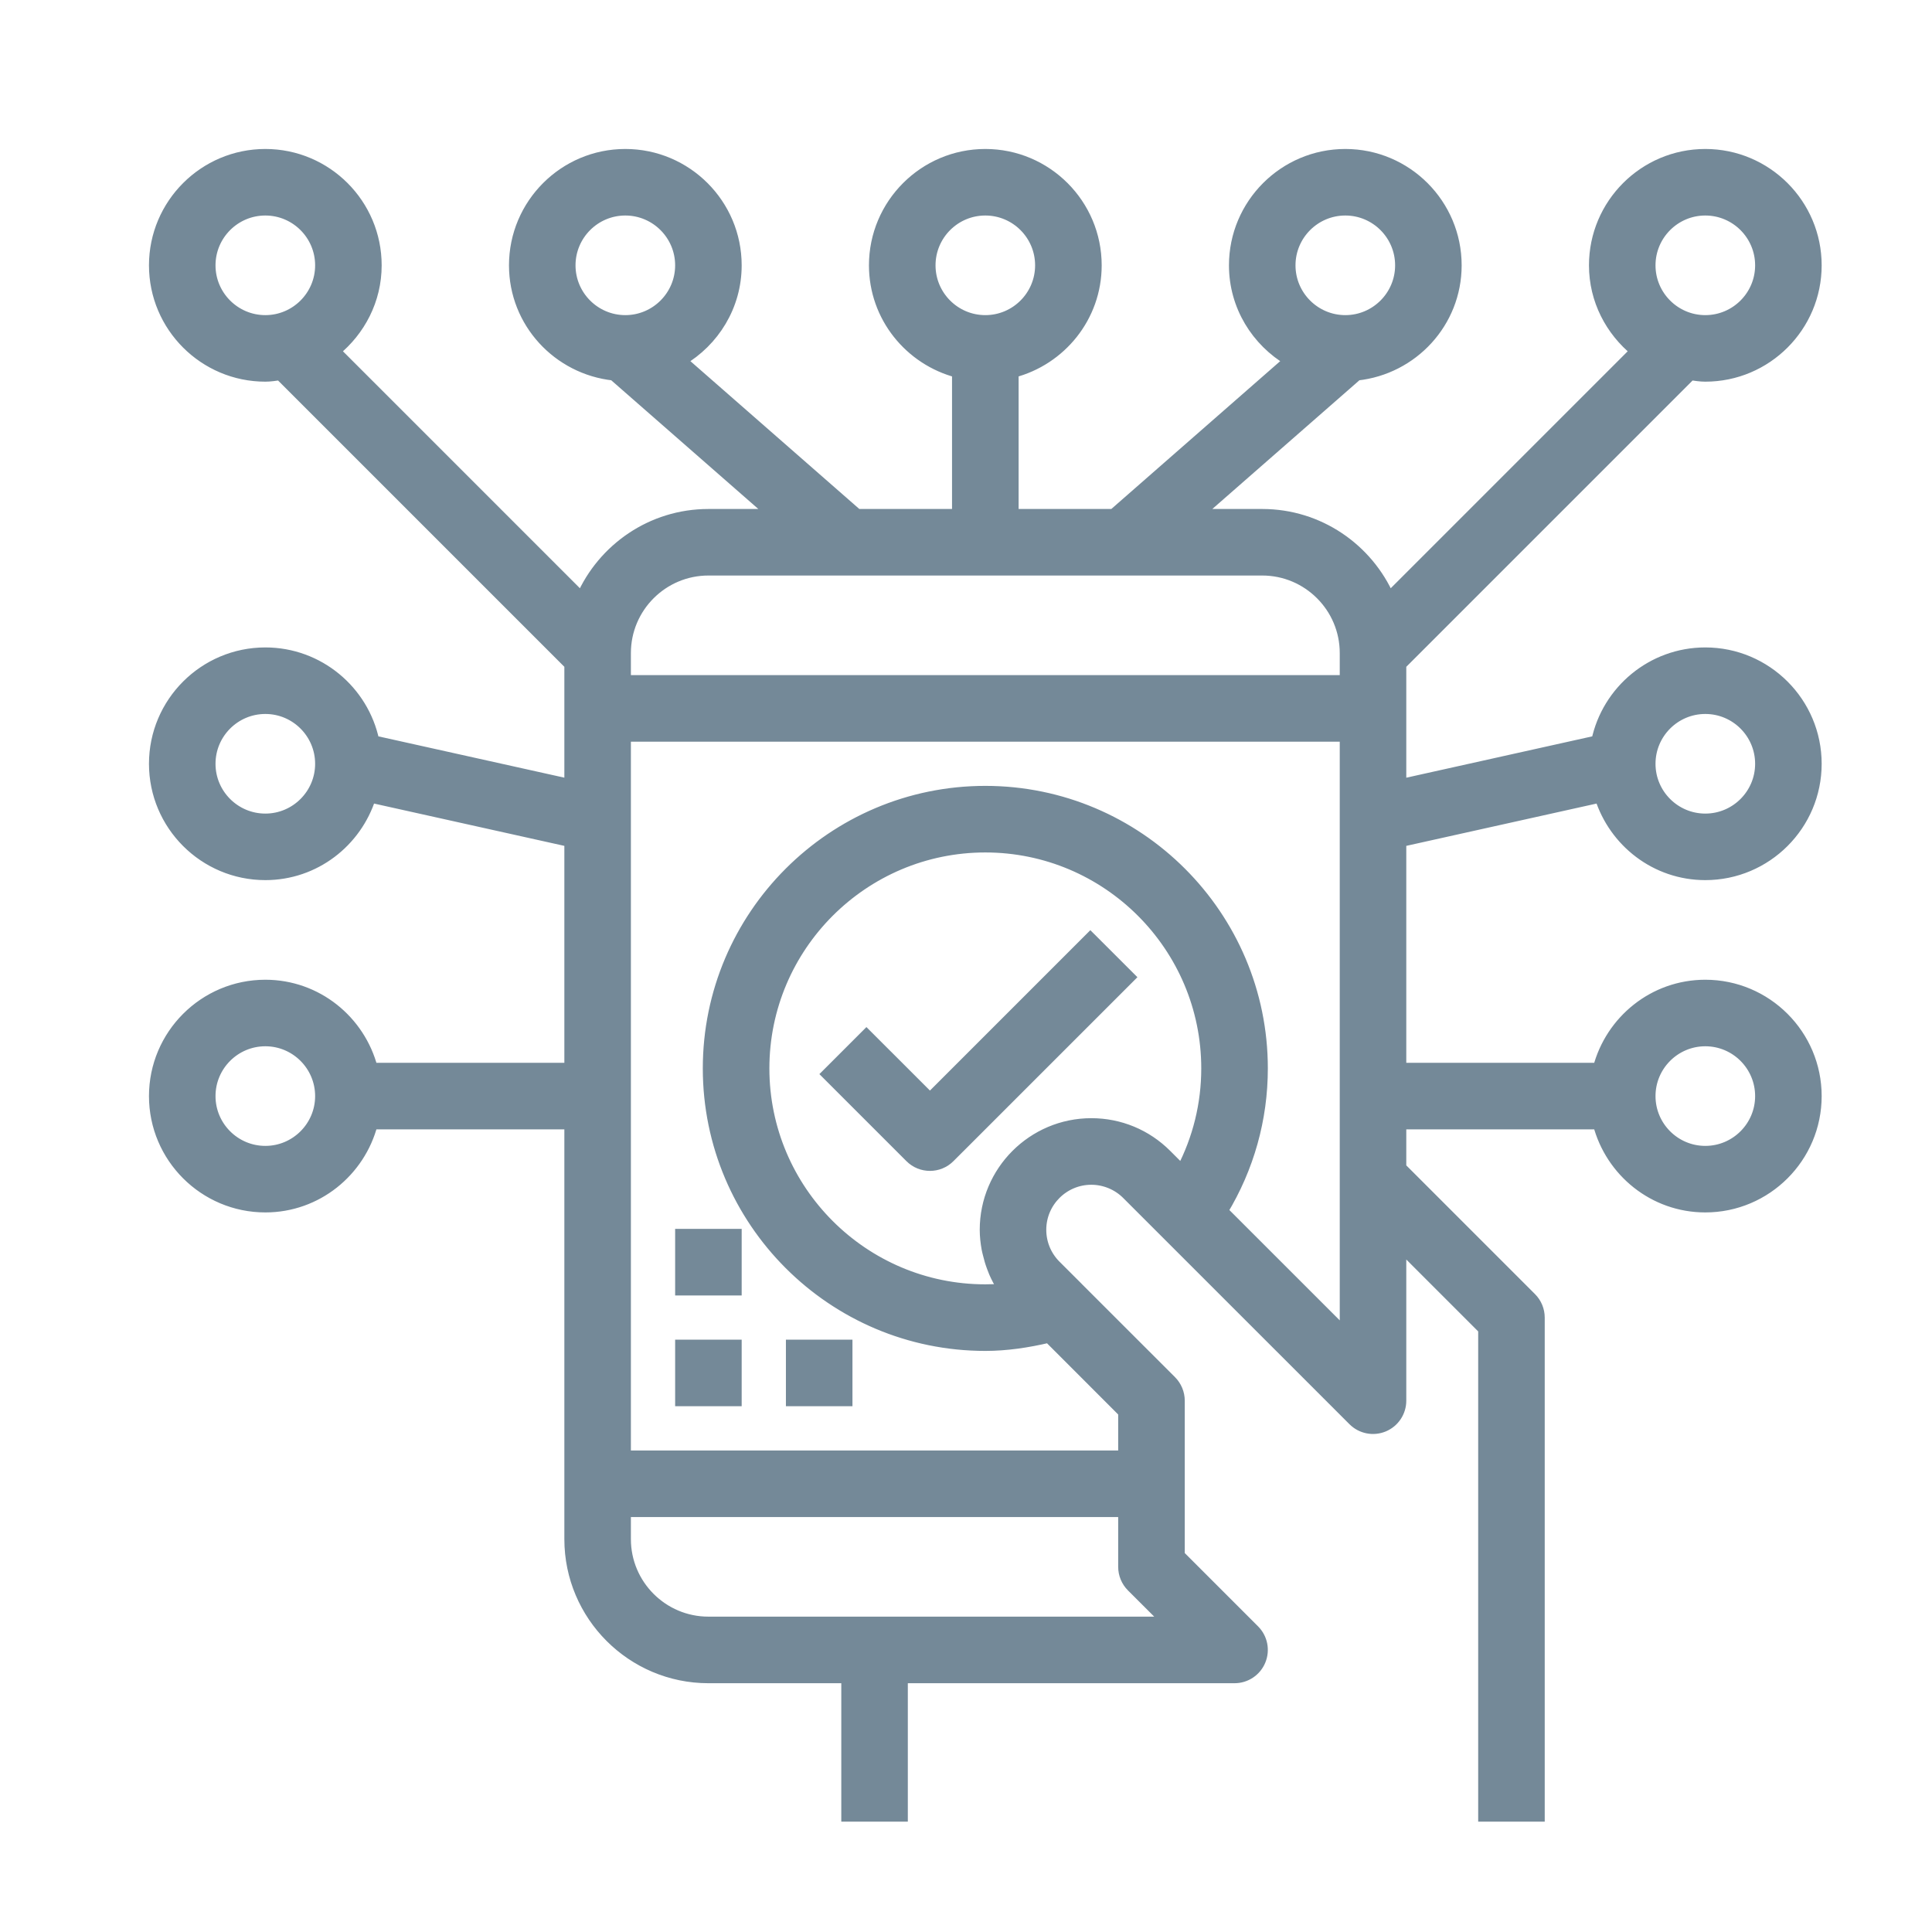 <?xml version="1.0" encoding="UTF-8"?> <svg xmlns="http://www.w3.org/2000/svg" width="50" height="50" viewBox="0 0 50 50" fill="none"><path d="M36.25 17.197L43.752 9.695C43.878 9.712 44.003 9.733 44.133 9.733C45.714 9.733 47 8.448 47 6.867C47 5.286 45.714 4 44.133 4C42.552 4 41.267 5.286 41.267 6.867C41.267 7.764 41.69 8.557 42.337 9.083L35.949 15.471C35.395 14.205 34.134 13.317 32.667 13.317H30.99L35.12 9.703C36.557 9.548 37.683 8.343 37.683 6.867C37.683 5.286 36.398 4 34.817 4C33.236 4 31.95 5.286 31.95 6.867C31.95 7.919 32.526 8.83 33.372 9.328L28.815 13.317H26.217V9.632C27.45 9.311 28.367 8.198 28.367 6.867C28.367 5.286 27.081 4 25.5 4C23.919 4 22.633 5.286 22.633 6.867C22.633 8.198 23.55 9.311 24.783 9.632V13.317H22.185L17.627 9.328C18.474 8.83 19.05 7.919 19.05 6.867C19.05 5.286 17.764 4 16.183 4C14.602 4 13.317 5.286 13.317 6.867C13.317 8.343 14.443 9.548 15.88 9.703L20.01 13.317H18.333C16.866 13.317 15.605 14.205 15.051 15.471L8.663 9.083C9.31 8.557 9.733 7.764 9.733 6.867C9.733 5.286 8.448 4 6.867 4C5.286 4 4 5.286 4 6.867C4 8.448 5.286 9.733 6.867 9.733C6.997 9.733 7.122 9.712 7.248 9.695L14.75 17.197V20.306L9.672 19.178C9.399 17.879 8.246 16.9 6.867 16.9C5.286 16.9 4 18.186 4 19.767C4 21.348 5.286 22.633 6.867 22.633C8.146 22.633 9.219 21.786 9.586 20.627L14.75 21.775V27.65H9.632C9.311 26.417 8.199 25.5 6.867 25.5C5.286 25.5 4 26.786 4 28.367C4 29.948 5.286 31.233 6.867 31.233C8.199 31.233 9.311 30.316 9.632 29.083H14.75V39.833C14.75 41.809 16.358 43.417 18.333 43.417H21.917V47H23.35V43.417H31.95C32.239 43.417 32.502 43.242 32.612 42.974C32.723 42.706 32.662 42.398 32.457 42.193L30.517 40.253V36.25C30.517 36.06 30.441 35.877 30.307 35.743L27.883 33.32C27.883 33.32 27.88 33.317 27.879 33.315L27.317 32.754C27.07 32.506 26.933 32.177 26.933 31.827C26.933 31.104 27.521 30.517 28.243 30.517C28.588 30.517 28.926 30.656 29.17 30.901L35.027 36.757C35.232 36.962 35.54 37.023 35.808 36.912C36.076 36.801 36.25 36.539 36.25 36.25V32.247L38.4 34.397V47H39.833V34.1C39.833 33.91 39.758 33.727 39.623 33.593L36.25 30.22V29.083H41.368C41.689 30.316 42.801 31.233 44.133 31.233C45.714 31.233 47 29.948 47 28.367C47 26.786 45.714 25.5 44.133 25.5C42.801 25.5 41.689 26.417 41.368 27.65H36.25V21.775L41.414 20.627C41.781 21.786 42.854 22.633 44.133 22.633C45.714 22.633 47 21.348 47 19.767C47 18.186 45.714 16.9 44.133 16.9C42.755 16.9 41.601 17.879 41.328 19.178L36.25 20.307V17.197ZM44.133 5.433C44.924 5.433 45.567 6.076 45.567 6.867C45.567 7.657 44.924 8.3 44.133 8.3C43.343 8.3 42.7 7.657 42.7 6.867C42.7 6.076 43.343 5.433 44.133 5.433ZM34.817 5.433C35.607 5.433 36.25 6.076 36.25 6.867C36.25 7.657 35.607 8.3 34.817 8.3C34.026 8.3 33.383 7.657 33.383 6.867C33.383 6.076 34.026 5.433 34.817 5.433ZM24.067 6.867C24.067 6.076 24.709 5.433 25.5 5.433C26.291 5.433 26.933 6.076 26.933 6.867C26.933 7.657 26.291 8.3 25.5 8.3C24.709 8.3 24.067 7.657 24.067 6.867ZM14.75 6.867C14.75 6.076 15.393 5.433 16.183 5.433C16.974 5.433 17.617 6.076 17.617 6.867C17.617 7.657 16.974 8.3 16.183 8.3C15.393 8.3 14.75 7.657 14.75 6.867ZM5.433 6.867C5.433 6.076 6.076 5.433 6.867 5.433C7.657 5.433 8.3 6.076 8.3 6.867C8.3 7.657 7.657 8.3 6.867 8.3C6.076 8.3 5.433 7.657 5.433 6.867ZM6.867 21.2C6.076 21.2 5.433 20.557 5.433 19.767C5.433 18.976 6.076 18.333 6.867 18.333C7.657 18.333 8.3 18.976 8.3 19.767C8.3 20.557 7.657 21.2 6.867 21.2ZM6.867 29.8C6.076 29.8 5.433 29.157 5.433 28.367C5.433 27.576 6.076 26.933 6.867 26.933C7.657 26.933 8.3 27.576 8.3 28.367C8.3 29.157 7.657 29.8 6.867 29.8ZM44.133 26.933C44.924 26.933 45.567 27.576 45.567 28.367C45.567 29.157 44.924 29.8 44.133 29.8C43.343 29.8 42.7 29.157 42.7 28.367C42.7 27.576 43.343 26.933 44.133 26.933ZM44.133 18.333C44.924 18.333 45.567 18.976 45.567 19.767C45.567 20.557 44.924 21.2 44.133 21.2C43.343 21.2 42.7 20.557 42.7 19.767C42.7 18.976 43.343 18.333 44.133 18.333ZM18.333 14.75H32.667C33.852 14.75 34.817 15.715 34.817 16.9V17.617H16.183V16.9C16.183 15.715 17.148 14.75 18.333 14.75ZM22.633 41.983H18.333C17.148 41.983 16.183 41.019 16.183 39.833V39.117H29.083V40.55C29.083 40.74 29.159 40.923 29.293 41.057L30.22 41.983H22.633ZM28.243 29.083C26.731 29.083 25.5 30.314 25.5 31.827C25.5 31.993 25.519 32.155 25.547 32.314C25.556 32.362 25.568 32.408 25.58 32.455C25.607 32.571 25.64 32.682 25.682 32.793C25.699 32.839 25.716 32.885 25.735 32.929C25.794 33.064 25.863 33.195 25.944 33.319C25.951 33.33 25.956 33.342 25.964 33.352C25.966 33.356 25.968 33.36 25.97 33.364C25.814 33.377 25.657 33.383 25.5 33.383C22.339 33.383 19.767 30.811 19.767 27.65C19.767 24.489 22.339 21.917 25.5 21.917C28.661 21.917 31.233 24.489 31.233 27.65C31.233 28.577 31.011 29.475 30.585 30.289L30.183 29.887C29.665 29.369 28.977 29.083 28.243 29.083ZM34.817 34.52L31.635 31.339C32.311 30.224 32.667 28.961 32.667 27.65C32.667 23.698 29.452 20.483 25.5 20.483C21.548 20.483 18.333 23.698 18.333 27.65C18.333 31.602 21.548 34.817 25.5 34.817C26.054 34.817 26.602 34.733 27.143 34.606L29.083 36.547V37.683H16.183V19.05H34.817V30.517V34.52Z" fill="#748998"></path><path d="M24.067 28.428L22.423 26.785L21.41 27.798L23.56 29.948C23.7 30.088 23.883 30.158 24.067 30.158C24.25 30.158 24.433 30.088 24.573 29.948L29.232 25.29L28.218 24.277L24.067 28.428Z" fill="#748998"></path><path d="M19.05 34.815H17.617V36.248H19.05V34.815Z" fill="#748998"></path><path d="M19.05 31.948H17.617V33.382H19.05V31.948Z" fill="#748998"></path><path d="M21.917 34.815H20.484V36.248H21.917V34.815Z" fill="#748998"></path><path d="M36.25 17.197L43.752 9.695C43.878 9.712 44.003 9.733 44.133 9.733C45.714 9.733 47 8.448 47 6.867C47 5.286 45.714 4 44.133 4C42.552 4 41.267 5.286 41.267 6.867C41.267 7.764 41.69 8.557 42.337 9.083L35.949 15.471C35.395 14.205 34.134 13.317 32.667 13.317H30.99L35.12 9.703C36.557 9.548 37.683 8.343 37.683 6.867C37.683 5.286 36.398 4 34.817 4C33.236 4 31.95 5.286 31.95 6.867C31.95 7.919 32.526 8.83 33.372 9.328L28.815 13.317H26.217V9.632C27.45 9.311 28.367 8.198 28.367 6.867C28.367 5.286 27.081 4 25.5 4C23.919 4 22.633 5.286 22.633 6.867C22.633 8.198 23.55 9.311 24.783 9.632V13.317H22.185L17.627 9.328C18.474 8.83 19.05 7.919 19.05 6.867C19.05 5.286 17.764 4 16.183 4C14.602 4 13.317 5.286 13.317 6.867C13.317 8.343 14.443 9.548 15.88 9.703L20.01 13.317H18.333C16.866 13.317 15.605 14.205 15.051 15.471L8.663 9.083C9.31 8.557 9.733 7.764 9.733 6.867C9.733 5.286 8.448 4 6.867 4C5.286 4 4 5.286 4 6.867C4 8.448 5.286 9.733 6.867 9.733C6.997 9.733 7.122 9.712 7.248 9.695L14.75 17.197V20.306L9.672 19.178C9.399 17.879 8.246 16.9 6.867 16.9C5.286 16.9 4 18.186 4 19.767C4 21.348 5.286 22.633 6.867 22.633C8.146 22.633 9.219 21.786 9.586 20.627L14.75 21.775V27.65H9.632C9.311 26.417 8.199 25.5 6.867 25.5C5.286 25.5 4 26.786 4 28.367C4 29.948 5.286 31.233 6.867 31.233C8.199 31.233 9.311 30.316 9.632 29.083H14.75V39.833C14.75 41.809 16.358 43.417 18.333 43.417H21.917V47H23.35V43.417H31.95C32.239 43.417 32.502 43.242 32.612 42.974C32.723 42.706 32.662 42.398 32.457 42.193L30.517 40.253V36.25C30.517 36.06 30.441 35.877 30.307 35.743L27.883 33.32C27.883 33.32 27.88 33.317 27.879 33.315L27.317 32.754C27.07 32.506 26.933 32.177 26.933 31.827C26.933 31.104 27.521 30.517 28.243 30.517C28.588 30.517 28.926 30.656 29.17 30.901L35.027 36.757C35.232 36.962 35.54 37.023 35.808 36.912C36.076 36.801 36.25 36.539 36.25 36.25V32.247L38.4 34.397V47H39.833V34.1C39.833 33.91 39.758 33.727 39.623 33.593L36.25 30.22V29.083H41.368C41.689 30.316 42.801 31.233 44.133 31.233C45.714 31.233 47 29.948 47 28.367C47 26.786 45.714 25.5 44.133 25.5C42.801 25.5 41.689 26.417 41.368 27.65H36.25V21.775L41.414 20.627C41.781 21.786 42.854 22.633 44.133 22.633C45.714 22.633 47 21.348 47 19.767C47 18.186 45.714 16.9 44.133 16.9C42.755 16.9 41.601 17.879 41.328 19.178L36.25 20.307V17.197ZM44.133 5.433C44.924 5.433 45.567 6.076 45.567 6.867C45.567 7.657 44.924 8.3 44.133 8.3C43.343 8.3 42.7 7.657 42.7 6.867C42.7 6.076 43.343 5.433 44.133 5.433ZM34.817 5.433C35.607 5.433 36.25 6.076 36.25 6.867C36.25 7.657 35.607 8.3 34.817 8.3C34.026 8.3 33.383 7.657 33.383 6.867C33.383 6.076 34.026 5.433 34.817 5.433ZM24.067 6.867C24.067 6.076 24.709 5.433 25.5 5.433C26.291 5.433 26.933 6.076 26.933 6.867C26.933 7.657 26.291 8.3 25.5 8.3C24.709 8.3 24.067 7.657 24.067 6.867ZM14.75 6.867C14.75 6.076 15.393 5.433 16.183 5.433C16.974 5.433 17.617 6.076 17.617 6.867C17.617 7.657 16.974 8.3 16.183 8.3C15.393 8.3 14.75 7.657 14.75 6.867ZM5.433 6.867C5.433 6.076 6.076 5.433 6.867 5.433C7.657 5.433 8.3 6.076 8.3 6.867C8.3 7.657 7.657 8.3 6.867 8.3C6.076 8.3 5.433 7.657 5.433 6.867ZM6.867 21.2C6.076 21.2 5.433 20.557 5.433 19.767C5.433 18.976 6.076 18.333 6.867 18.333C7.657 18.333 8.3 18.976 8.3 19.767C8.3 20.557 7.657 21.2 6.867 21.2ZM6.867 29.8C6.076 29.8 5.433 29.157 5.433 28.367C5.433 27.576 6.076 26.933 6.867 26.933C7.657 26.933 8.3 27.576 8.3 28.367C8.3 29.157 7.657 29.8 6.867 29.8ZM44.133 26.933C44.924 26.933 45.567 27.576 45.567 28.367C45.567 29.157 44.924 29.8 44.133 29.8C43.343 29.8 42.7 29.157 42.7 28.367C42.7 27.576 43.343 26.933 44.133 26.933ZM44.133 18.333C44.924 18.333 45.567 18.976 45.567 19.767C45.567 20.557 44.924 21.2 44.133 21.2C43.343 21.2 42.7 20.557 42.7 19.767C42.7 18.976 43.343 18.333 44.133 18.333ZM18.333 14.75H32.667C33.852 14.75 34.817 15.715 34.817 16.9V17.617H16.183V16.9C16.183 15.715 17.148 14.75 18.333 14.75ZM22.633 41.983H18.333C17.148 41.983 16.183 41.019 16.183 39.833V39.117H29.083V40.55C29.083 40.74 29.159 40.923 29.293 41.057L30.22 41.983H22.633ZM28.243 29.083C26.731 29.083 25.5 30.314 25.5 31.827C25.5 31.993 25.519 32.155 25.547 32.314C25.556 32.362 25.568 32.408 25.58 32.455C25.607 32.571 25.64 32.682 25.682 32.793C25.699 32.839 25.716 32.885 25.735 32.929C25.794 33.064 25.863 33.195 25.944 33.319C25.951 33.33 25.956 33.342 25.964 33.352C25.966 33.356 25.968 33.36 25.97 33.364C25.814 33.377 25.657 33.383 25.5 33.383C22.339 33.383 19.767 30.811 19.767 27.65C19.767 24.489 22.339 21.917 25.5 21.917C28.661 21.917 31.233 24.489 31.233 27.65C31.233 28.577 31.011 29.475 30.585 30.289L30.183 29.887C29.665 29.369 28.977 29.083 28.243 29.083ZM34.817 34.52L31.635 31.339C32.311 30.224 32.667 28.961 32.667 27.65C32.667 23.698 29.452 20.483 25.5 20.483C21.548 20.483 18.333 23.698 18.333 27.65C18.333 31.602 21.548 34.817 25.5 34.817C26.054 34.817 26.602 34.733 27.143 34.606L29.083 36.547V37.683H16.183V19.05H34.817V30.517V34.52Z" stroke="#748998" stroke-width="0.289"></path><path d="M24.067 28.428L22.423 26.785L21.41 27.798L23.56 29.948C23.7 30.088 23.883 30.158 24.067 30.158C24.25 30.158 24.433 30.088 24.573 29.948L29.232 25.29L28.218 24.277L24.067 28.428Z" stroke="#748998" stroke-width="0.289"></path><path d="M19.05 34.815H17.617V36.248H19.05V34.815Z" stroke="#748998" stroke-width="0.289"></path><path d="M19.05 31.948H17.617V33.382H19.05V31.948Z" stroke="#748998" stroke-width="0.289"></path><path d="M21.917 34.815H20.484V36.248H21.917V34.815Z" stroke="#748998" stroke-width="0.289"></path></svg> 